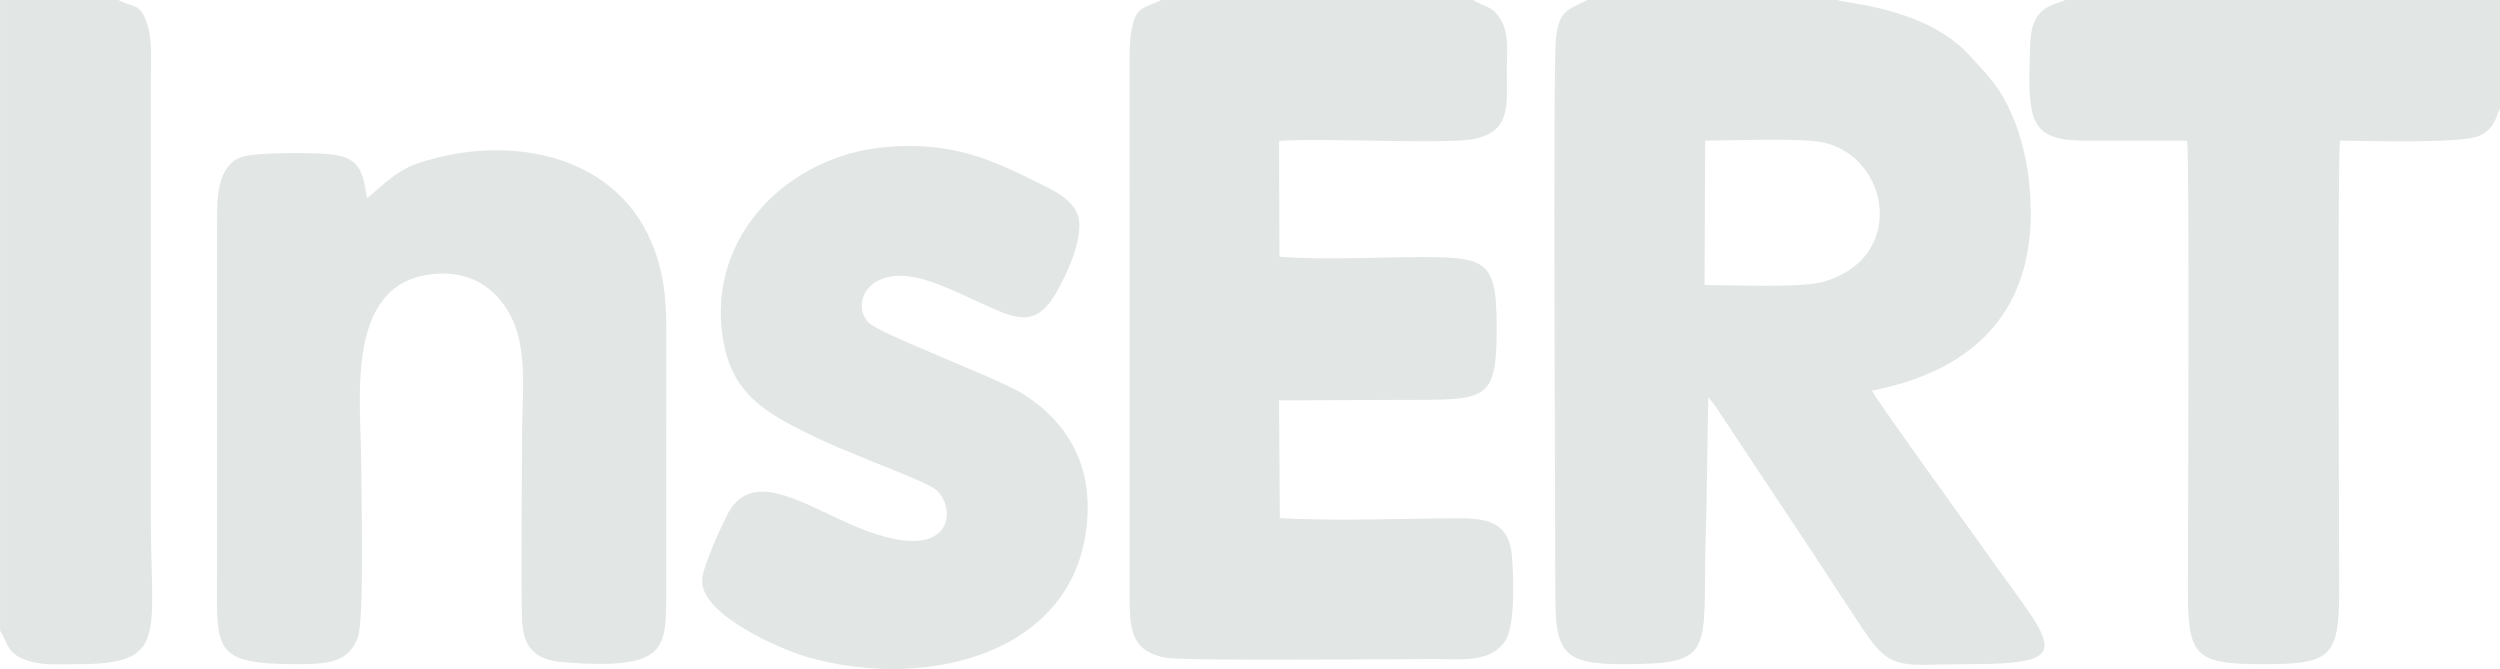 <?xml version="1.0" encoding="UTF-8"?>
<!DOCTYPE svg PUBLIC "-//W3C//DTD SVG 1.1//EN" "http://www.w3.org/Graphics/SVG/1.1/DTD/svg11.dtd">
<!-- Creator: CorelDRAW X7 -->
<svg xmlns="http://www.w3.org/2000/svg" xml:space="preserve" width="82.534mm" height="22.088mm" version="1.1" style="shape-rendering:geometricPrecision; text-rendering:geometricPrecision; image-rendering:optimizeQuality; fill-rule:evenodd; clip-rule:evenodd"
viewBox="0 0 85110 22778"
 xmlns:xlink="http://www.w3.org/1999/xlink">
 <defs>
  <style type="text/css">
   <![CDATA[
    .fil0 {fill:#E2E6E5}
   ]]>
  </style>
 </defs>
 <g id="Layer_x0020_1">
  <path class="fil0" d="M62543 0l-8500 0c-664,339 -960,336 -1073,1303 -105,907 -20,16793 -21,18938 -1,1989 278,2373 2317,2371 3207,-3 2687,-383 2806,-4420 46,-1539 50,-3128 87,-4674l254 331c91,137 121,184 219,332 155,232 289,425 441,664l2673 4026c595,901 1147,1764 1757,2668 910,1347 1320,1073 3438,1073 3979,0 2964,-543 447,-4130 -336,-478 -3491,-4833 -3660,-5184 3626,-703 5810,-2908 5348,-7133 -99,-902 -339,-1777 -692,-2499 -410,-839 -791,-1189 -1365,-1810 -1469,-1590 -4123,-1725 -4476,-1856zm-4513 9703c951,0 3303,108 4064,-114 2800,-819 2243,-4170 51,-4722 -745,-188 -3161,-78 -4094,-78l-21 4914z"/>
  <path class="fil0" d="M50142 0l-10606 0c-369,187 -759,227 -911,630 -152,405 -170,900 -169,1373l1 18445c-4,1112 150,1722 1193,1940 590,123 7878,49 9122,49 1010,0 1970,139 2473,-622 341,-515 285,-2118 232,-2821 -86,-1127 -668,-1351 -1807,-1349 -1934,3 -4206,109 -6100,-8l-27 -4006 4884 -20c2233,0 2526,-143 2526,-2420 -1,-2264 -282,-2440 -2526,-2439 -1493,0 -3431,106 -4870,-13l-13 -3938c1478,-119 5824,134 6705,-82 1191,-293 1049,-1115 1049,-2370 0,-535 78,-1127 -164,-1598 -268,-520 -469,-462 -992,-751z"/>
  <path class="fil0" d="M12488 6753c-136,-994 -276,-1430 -1362,-1513 -570,-43 -2419,-57 -2886,99 -869,289 -851,1496 -850,2122l0 11882c0,2759 -231,3264 2696,3269 1071,2 1776,-53 2092,-903 229,-612 121,-4808 121,-5820 0,-2180 -604,-6187 2358,-6548 877,-107 1642,110 2228,715 1205,1244 883,3012 883,5004 0,1973 -33,3973 -1,5943 17,1027 423,1471 1435,1545 3545,262 3479,-414 3479,-2514l1 -8912c-1,-947 -90,-1767 -393,-2599 -1197,-3290 -4946,-3998 -8032,-2973 -812,269 -1291,828 -1769,1203z"/>
  <path class="fil0" d="M85110 3689l0 -3689 -14805 0c-442,214 -1176,193 -1192,1586 -8,726 -117,2029 207,2593 388,675 1296,610 2249,610 964,-1 1927,-2 2890,0 89,583 26,13974 26,15245 0,2295 206,2578 2542,2578 2298,0 2611,-204 2610,-2509 0,-1278 -62,-14720 26,-15314 795,1 4128,114 4749,-166 527,-237 579,-698 698,-934z"/>
  <path class="fil0" d="M30172 5004c-3325,284 -6117,3026 -5564,6513 299,1884 1426,2512 2905,3248 688,343 1397,623 2120,922 471,194 1837,714 2168,941 809,554 803,2846 -2872,1211 -1774,-789 -3396,-1875 -4188,-280 -216,434 -827,1745 -839,2200 -30,1173 2652,2337 3549,2600 4138,1213 9501,-133 9577,-5019 31,-2005 -1083,-3231 -2214,-3936 -875,-545 -4868,-2031 -5247,-2421 -634,-653 24,-2206 2299,-1331 2392,920 3193,1934 4136,236 299,-539 773,-1520 742,-2287 -32,-798 -968,-1159 -1622,-1486 -1570,-786 -2895,-1286 -4950,-1111z"/>
  <path class="fil0" d="M0 21463c295,498 237,771 880,1009 522,194 1170,140 1745,140 3111,0 2509,-924 2509,-4996l0 -14922c0,-541 51,-1302 -96,-1790 -247,-816 -421,-610 -1012,-904l-4026 0 0 21463z"/>
 </g>
</svg>
